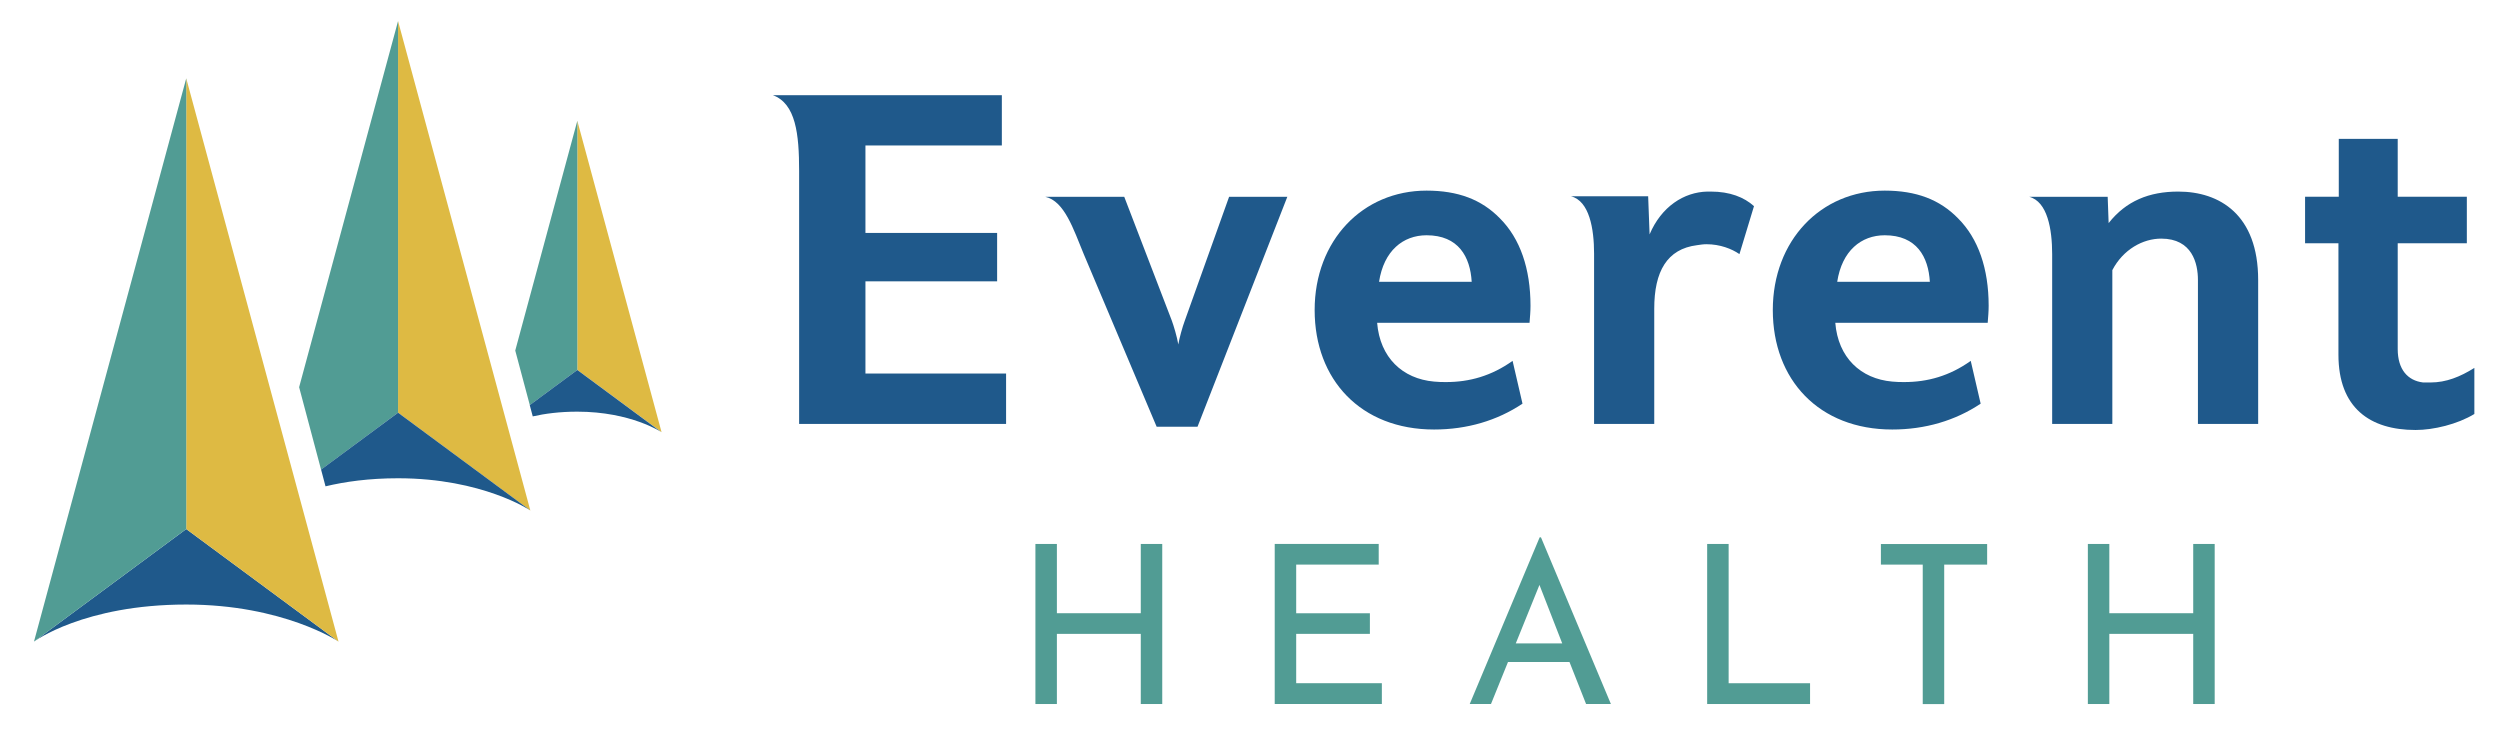 <svg xmlns="http://www.w3.org/2000/svg" id="Layer_1" viewBox="0 0 365.65 110.03"><defs><style>.cls-1{fill:#519c94;}.cls-1,.cls-2,.cls-3{stroke-width:0px;}.cls-2{fill:#1f598b;}.cls-3{fill:#deba43;}</style></defs><polygon class="cls-3" points="84.44 17.67 84.44 54.11 96.76 63.21 84.44 17.67"></polygon><polygon class="cls-1" points="75.36 51.27 77.49 59.25 84.44 54.11 84.44 17.67 75.36 51.27"></polygon><path class="cls-2" d="M84.44,54.11l-6.96,5.14.44,1.65c1.76-.4,3.93-.69,6.51-.69,7.87,0,12.31,3,12.31,3l-12.31-9.1Z"></path><path class="cls-2" d="M4.97,93.84l22.27-16.46,22.27,16.46s-8.05-5.42-22.27-5.42c-14.98,0-22.27,5.42-22.27,5.42Z"></path><polygon class="cls-3" points="58.22 3.08 58.22 60.36 77.57 74.67 58.22 3.08"></polygon><polygon class="cls-1" points="43.75 56.63 46.96 68.69 58.22 60.36 58.22 3.08 43.75 56.63"></polygon><path class="cls-2" d="M58.22,60.36l-11.26,8.32.65,2.45c2.84-.68,6.36-1.18,10.61-1.18,12.36,0,19.35,4.71,19.35,4.71l-19.35-14.3Z"></path><polygon class="cls-3" points="27.24 11.46 27.24 77.38 49.51 93.84 27.24 11.46"></polygon><polygon class="cls-1" points="27.24 11.46 27.24 77.38 4.97 93.84 27.24 11.46"></polygon><path class="cls-1" d="M169.99,102.97h-3.14v-10.26h-12.27v10.26h-3.14v-23.41h3.14v10.13h12.27v-10.13h3.14v23.41Z"></path><path class="cls-1" d="M201.65,79.57v3.01h-12.07v7.12h10.78v3.01h-10.78v7.22h12.53v3.04h-15.67v-23.41h15.22Z"></path><path class="cls-1" d="M229.56,96.82h-9l-2.49,6.15h-3.11l10.23-24.38h.19l10.23,24.38h-3.63l-2.43-6.15ZM228.49,94.1l-3.33-8.55-3.46,8.55h6.8Z"></path><path class="cls-1" d="M252.83,79.57v20.36h11.91v3.04h-15.05v-23.41h3.14Z"></path><path class="cls-1" d="M290.64,79.57v3.01h-6.28v20.4h-3.14v-20.4h-6.12v-3.01h15.54Z"></path><path class="cls-1" d="M323.92,102.97h-3.14v-10.26h-12.27v10.26h-3.14v-23.41h3.14v10.13h12.27v-10.13h3.14v23.41Z"></path><path class="cls-2" d="M147.15,62h-30.27V24.99c0-5.37-.48-9.84-3.85-11.07h33.5v7.36h-19.95v12.79h19.26v7.08h-19.26v13.48h20.57v7.36Z"></path><path class="cls-2" d="M188.29,28.77l-13.14,33.64h-5.98l-10.66-25.24c-1.51-3.65-2.82-7.77-5.64-8.39h11.56l6.95,18.09c.28.76.76,2.34.96,3.51.14-.89.62-2.61.96-3.51l6.47-18.09h8.53Z"></path><path class="cls-2" d="M223.71,47.21h-22.29c.41,5.09,3.71,8.19,8.32,8.6.62.07,1.24.07,1.79.07,3.37,0,6.6-.89,9.7-3.1l1.45,6.26c-3.71,2.48-8.12,3.78-12.93,3.78-10.73,0-17.47-7.29-17.47-17.47s7.02-17.47,16.37-17.47c4.61,0,8.05,1.31,10.73,4.06,2.96,2.96,4.47,7.36,4.47,12.79,0,.83-.07,1.58-.14,2.48ZM215.25,41.22c-.21-3.65-1.93-6.81-6.6-6.81-3.44,0-6.26,2.27-6.95,6.81h13.55Z"></path><path class="cls-2" d="M254.4,37.16c-1.1-.76-2.82-1.44-4.81-1.44-.48,0-.89.07-1.38.14-4.4.55-6.26,3.85-6.26,9.29v16.85h-8.8v-24.9c0-3.65-.69-7.7-3.37-8.39h11.28l.21,5.57c1.72-4.06,5.02-6.19,8.46-6.26h.48c2.82,0,4.88.83,6.33,2.13l-2.13,7.02Z"></path><path class="cls-2" d="M290.72,47.21h-22.29c.41,5.09,3.71,8.19,8.32,8.6.62.07,1.24.07,1.79.07,3.37,0,6.6-.89,9.7-3.1l1.45,6.26c-3.71,2.48-8.12,3.78-12.93,3.78-10.73,0-17.47-7.29-17.47-17.47s7.02-17.47,16.37-17.47c4.61,0,8.05,1.31,10.73,4.06,2.96,2.96,4.47,7.36,4.47,12.79,0,.83-.07,1.58-.14,2.48ZM282.26,41.22c-.21-3.65-1.93-6.81-6.6-6.81-3.44,0-6.26,2.27-6.95,6.81h13.55Z"></path><path class="cls-2" d="M330.27,62h-8.8v-21.05c0-2.41-.83-6.05-5.37-6.05-2.68,0-5.57,1.58-7.15,4.61v22.49h-8.8v-24.83c0-3.65-.69-7.7-3.37-8.39h11.49l.14,3.85c2.54-3.23,5.92-4.61,10.18-4.61,6.05,0,11.69,3.37,11.69,12.93v21.05Z"></path><path class="cls-2" d="M361.9,60.55c-2.48,1.51-5.98,2.34-8.6,2.34-6.67,0-11.28-3.23-11.28-11.01v-16.3h-4.88v-6.81h4.93v-8.46h8.62v8.46h10.11v6.81h-10.11v15.48c0,2.96,1.45,4.61,3.71,4.88h1.1c2.27,0,4.33-.83,6.4-2.13v6.74Z"></path></svg>